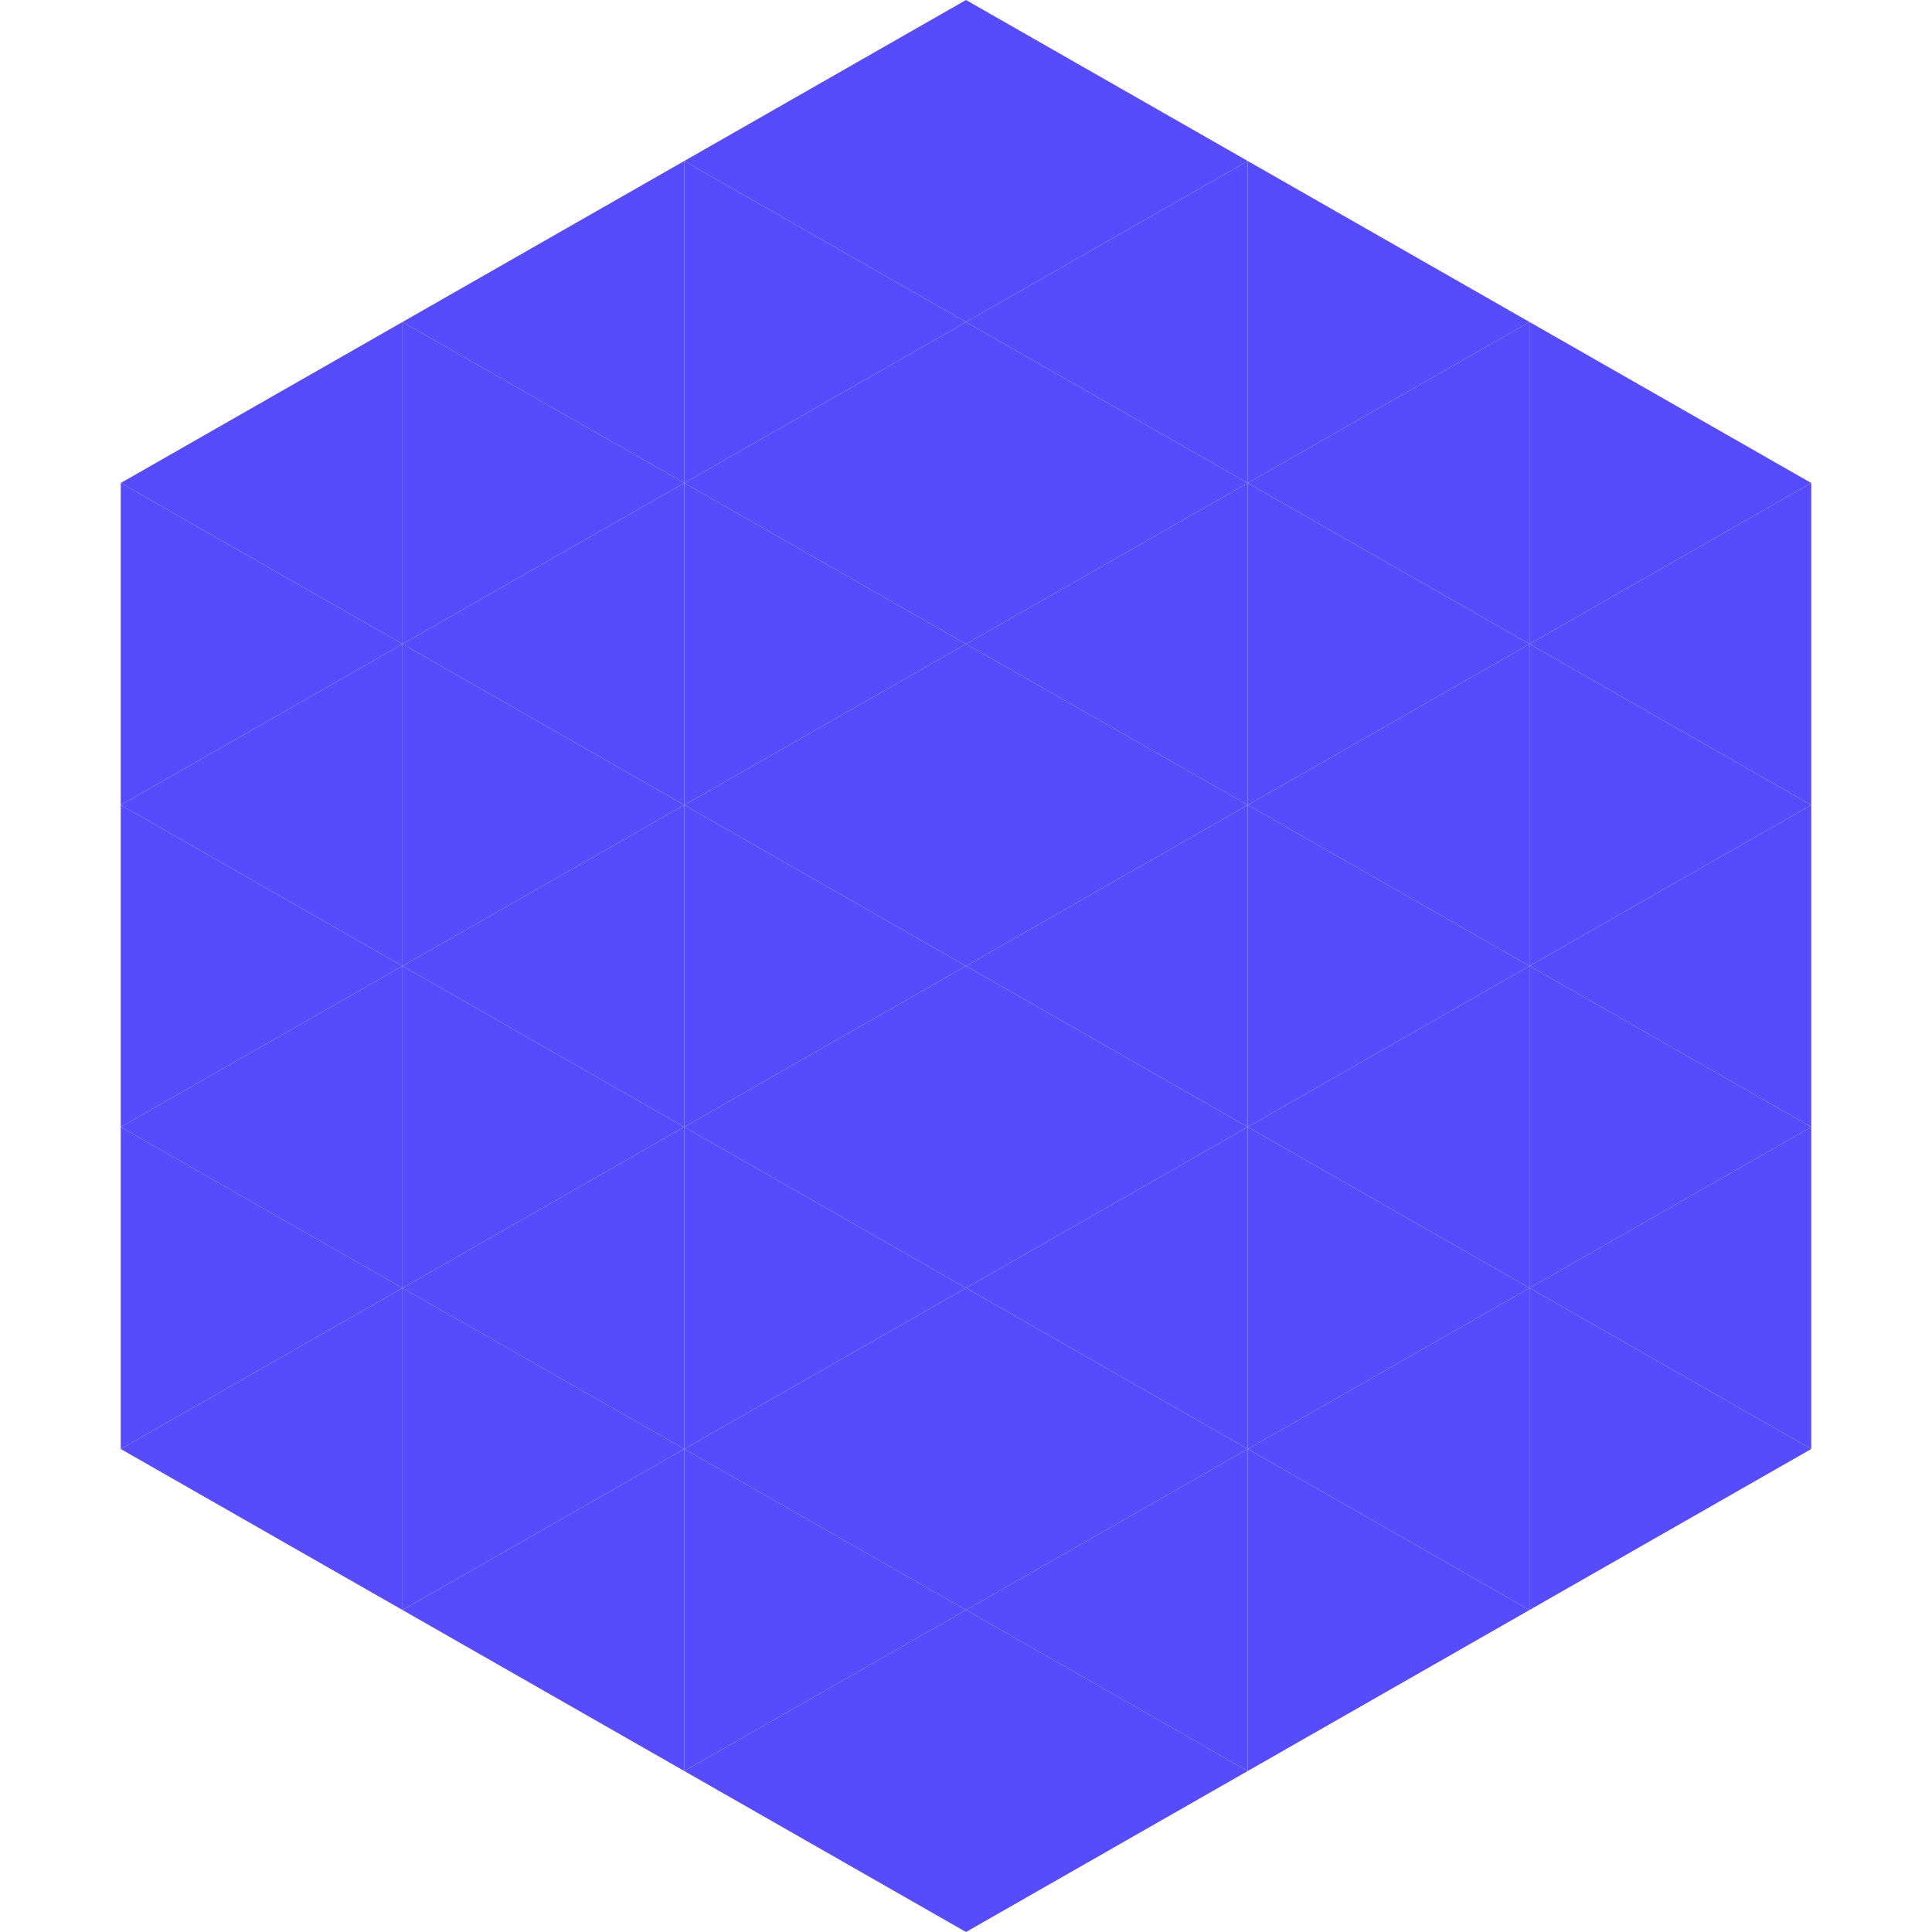 <?xml version="1.0"?>
<!-- Generated by SVGo -->
<svg width="240" height="240"
     xmlns="http://www.w3.org/2000/svg"
     xmlns:xlink="http://www.w3.org/1999/xlink">
<polygon points="50,40 15,60 50,80" style="fill:rgb(86,75,253)" />
<polygon points="190,40 225,60 190,80" style="fill:rgb(86,75,253)" />
<polygon points="15,60 50,80 15,100" style="fill:rgb(86,75,253)" />
<polygon points="225,60 190,80 225,100" style="fill:rgb(86,75,253)" />
<polygon points="50,80 15,100 50,120" style="fill:rgb(86,75,253)" />
<polygon points="190,80 225,100 190,120" style="fill:rgb(86,75,253)" />
<polygon points="15,100 50,120 15,140" style="fill:rgb(86,75,253)" />
<polygon points="225,100 190,120 225,140" style="fill:rgb(86,75,253)" />
<polygon points="50,120 15,140 50,160" style="fill:rgb(86,75,253)" />
<polygon points="190,120 225,140 190,160" style="fill:rgb(86,75,253)" />
<polygon points="15,140 50,160 15,180" style="fill:rgb(86,75,253)" />
<polygon points="225,140 190,160 225,180" style="fill:rgb(86,75,253)" />
<polygon points="50,160 15,180 50,200" style="fill:rgb(86,75,253)" />
<polygon points="190,160 225,180 190,200" style="fill:rgb(86,75,253)" />
<polygon points="15,180 50,200 15,220" style="fill:rgb(255,255,255); fill-opacity:0" />
<polygon points="225,180 190,200 225,220" style="fill:rgb(255,255,255); fill-opacity:0" />
<polygon points="50,0 85,20 50,40" style="fill:rgb(255,255,255); fill-opacity:0" />
<polygon points="190,0 155,20 190,40" style="fill:rgb(255,255,255); fill-opacity:0" />
<polygon points="85,20 50,40 85,60" style="fill:rgb(86,75,253)" />
<polygon points="155,20 190,40 155,60" style="fill:rgb(86,75,253)" />
<polygon points="50,40 85,60 50,80" style="fill:rgb(86,75,253)" />
<polygon points="190,40 155,60 190,80" style="fill:rgb(86,75,253)" />
<polygon points="85,60 50,80 85,100" style="fill:rgb(86,75,253)" />
<polygon points="155,60 190,80 155,100" style="fill:rgb(86,75,253)" />
<polygon points="50,80 85,100 50,120" style="fill:rgb(86,75,253)" />
<polygon points="190,80 155,100 190,120" style="fill:rgb(86,75,253)" />
<polygon points="85,100 50,120 85,140" style="fill:rgb(86,75,253)" />
<polygon points="155,100 190,120 155,140" style="fill:rgb(86,75,253)" />
<polygon points="50,120 85,140 50,160" style="fill:rgb(86,75,253)" />
<polygon points="190,120 155,140 190,160" style="fill:rgb(86,75,253)" />
<polygon points="85,140 50,160 85,180" style="fill:rgb(86,75,253)" />
<polygon points="155,140 190,160 155,180" style="fill:rgb(86,75,253)" />
<polygon points="50,160 85,180 50,200" style="fill:rgb(86,75,253)" />
<polygon points="190,160 155,180 190,200" style="fill:rgb(86,75,253)" />
<polygon points="85,180 50,200 85,220" style="fill:rgb(86,75,253)" />
<polygon points="155,180 190,200 155,220" style="fill:rgb(86,75,253)" />
<polygon points="120,0 85,20 120,40" style="fill:rgb(86,75,253)" />
<polygon points="120,0 155,20 120,40" style="fill:rgb(86,75,253)" />
<polygon points="85,20 120,40 85,60" style="fill:rgb(86,75,253)" />
<polygon points="155,20 120,40 155,60" style="fill:rgb(86,75,253)" />
<polygon points="120,40 85,60 120,80" style="fill:rgb(86,75,253)" />
<polygon points="120,40 155,60 120,80" style="fill:rgb(86,75,253)" />
<polygon points="85,60 120,80 85,100" style="fill:rgb(86,75,253)" />
<polygon points="155,60 120,80 155,100" style="fill:rgb(86,75,253)" />
<polygon points="120,80 85,100 120,120" style="fill:rgb(86,75,253)" />
<polygon points="120,80 155,100 120,120" style="fill:rgb(86,75,253)" />
<polygon points="85,100 120,120 85,140" style="fill:rgb(86,75,253)" />
<polygon points="155,100 120,120 155,140" style="fill:rgb(86,75,253)" />
<polygon points="120,120 85,140 120,160" style="fill:rgb(86,75,253)" />
<polygon points="120,120 155,140 120,160" style="fill:rgb(86,75,253)" />
<polygon points="85,140 120,160 85,180" style="fill:rgb(86,75,253)" />
<polygon points="155,140 120,160 155,180" style="fill:rgb(86,75,253)" />
<polygon points="120,160 85,180 120,200" style="fill:rgb(86,75,253)" />
<polygon points="120,160 155,180 120,200" style="fill:rgb(86,75,253)" />
<polygon points="85,180 120,200 85,220" style="fill:rgb(86,75,253)" />
<polygon points="155,180 120,200 155,220" style="fill:rgb(86,75,253)" />
<polygon points="120,200 85,220 120,240" style="fill:rgb(86,75,253)" />
<polygon points="120,200 155,220 120,240" style="fill:rgb(86,75,253)" />
<polygon points="85,220 120,240 85,260" style="fill:rgb(255,255,255); fill-opacity:0" />
<polygon points="155,220 120,240 155,260" style="fill:rgb(255,255,255); fill-opacity:0" />
</svg>
